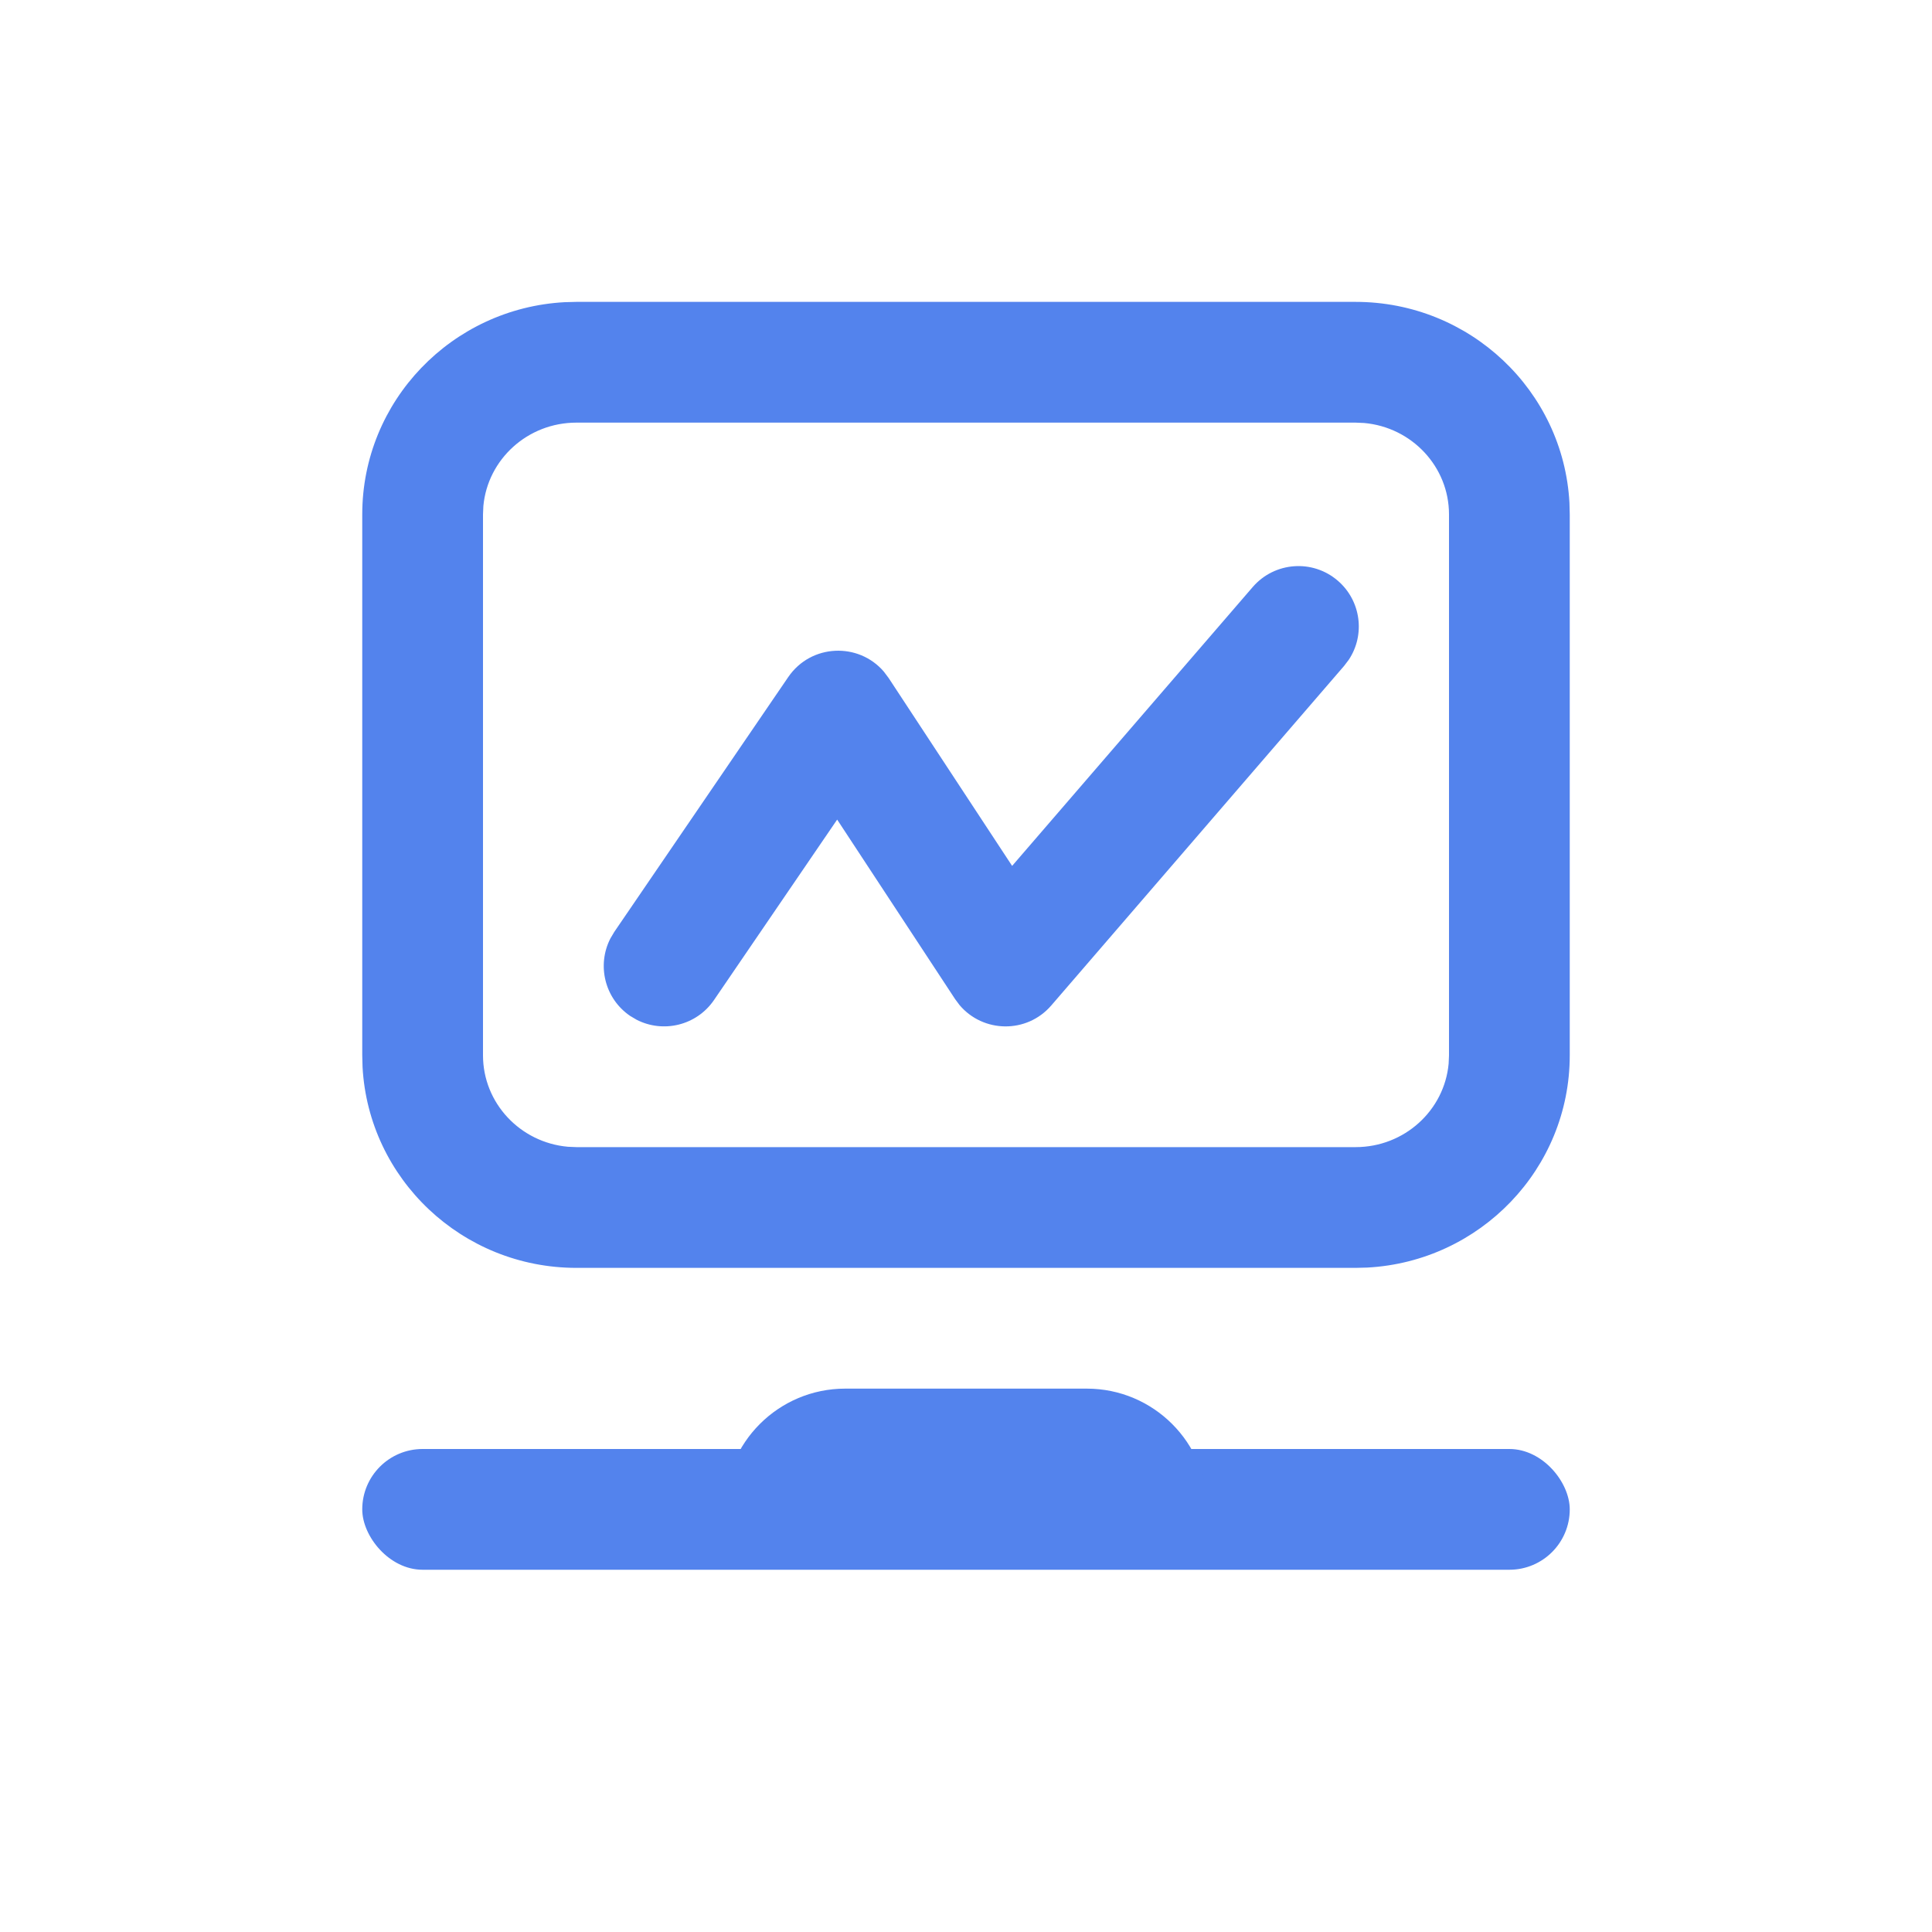<?xml version="1.0" encoding="UTF-8"?>
<svg width="32px" height="32px" viewBox="0 0 32 32" version="1.1" xmlns="http://www.w3.org/2000/svg" xmlns:xlink="http://www.w3.org/1999/xlink">
    <title>guanke_19</title>
    <g id="guanke_19" stroke="none" stroke-width="1" fill="none" fill-rule="evenodd">
        <rect id="矩形" fill="#5383ED" x="6" y="24" width="20" height="2" rx="1"></rect>
        <path d="M22.452,5 C24.346,5 25.894,6.473 25.995,8.327 L26,8.52 L26,17.48 C26,19.359 24.515,20.895 22.646,20.995 L22.452,21 L9.548,21 C7.654,21 6.106,19.527 6.005,17.673 L6,17.48 L6,8.52 C6,6.641 7.485,5.105 9.354,5.005 L9.548,5 L22.452,5 Z M22.452,7 L9.548,7 C8.737,7 8.077,7.61 8.006,8.382 L8,8.52 L8,17.48 C8,18.269 8.615,18.924 9.407,18.994 L9.548,19 L22.452,19 C23.263,19 23.923,18.39 23.994,17.618 L24,17.48 L24,8.52 C24,7.731 23.385,7.076 22.593,7.006 L22.452,7 Z" id="路径" fill="#5383ED" fill-rule="nonzero"></path>
        <path d="M14,23 L18,23 C19.105,23 20,23.895 20,25 L20,25 L20,25 L12,25 C12,23.895 12.895,23 14,23 Z" id="矩形" fill="#5383ED"></path>
        <path d="M20.749,9.723 C21.11,9.305 21.741,9.258 22.159,9.619 C22.545,9.952 22.615,10.516 22.339,10.929 L22.263,11.029 L17.413,16.653 C17.006,17.125 16.283,17.109 15.893,16.647 L15.82,16.549 L13.866,13.575 L11.826,16.564 C11.538,16.985 10.986,17.117 10.544,16.89 L10.436,16.826 C10.015,16.538 9.883,15.986 10.11,15.544 L10.174,15.436 L13.056,11.214 C13.433,10.663 14.22,10.635 14.639,11.124 L14.718,11.229 L16.764,14.342 L20.749,9.723 Z" id="路径-33" fill="#5383ED" fill-rule="nonzero"></path>
    </g>
</svg>